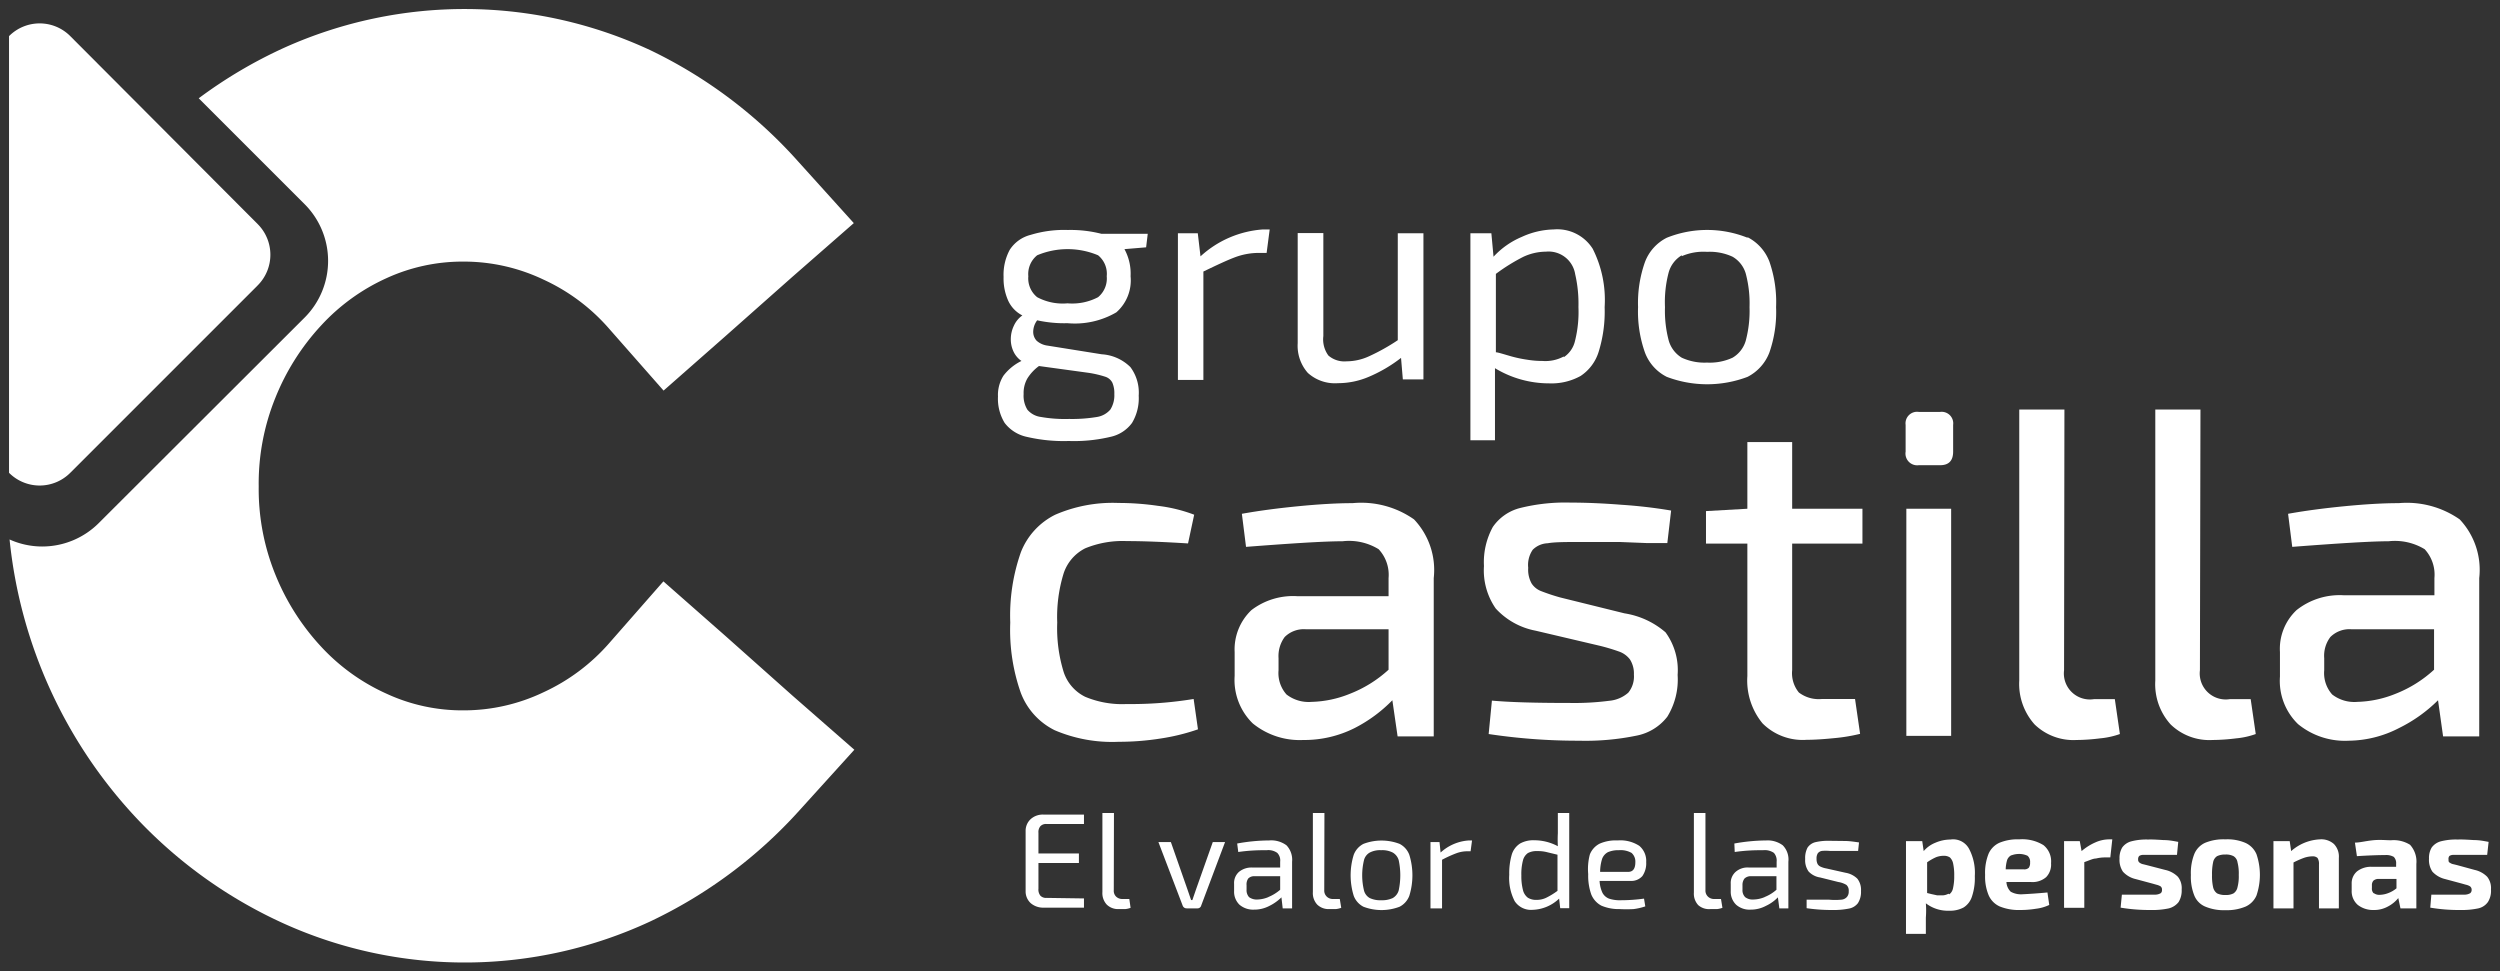<svg id="Capa_1" data-name="Capa 1" xmlns="http://www.w3.org/2000/svg" viewBox="0 0 138.38 53.75"><rect x="0" y="0" width="138.38" height="53.75" fill="#333333" stroke="none"/><defs><style>.cls-1{fill:#fff;}</style></defs><path class="cls-1" d="M60,49.73l0,.51c-.46,0-1.2,0-2.22,0a1.06,1.06,0,0,1-.73-.25.88.88,0,0,1-.28-.66V46a.88.88,0,0,1,.28-.66,1,1,0,0,1,.73-.25c1,0,1.76,0,2.22,0l0,.52H57.93a.43.43,0,0,0-.34.12.5.5,0,0,0-.11.37v1.14h2.24v.53H57.48v1.42a.54.54,0,0,0,.11.39.43.43,0,0,0,.34.12Z"/><path class="cls-1" d="M61.65,49.27a.45.45,0,0,0,.13.36.49.49,0,0,0,.37.13h.36l.07.49a1.1,1.1,0,0,1-.3.07l-.37,0a.89.89,0,0,1-.65-.25.93.93,0,0,1-.24-.69V45h.64Z"/><path class="cls-1" d="M66.49,50.12a.21.21,0,0,1-.22.16h-.58a.23.23,0,0,1-.23-.16l-1.34-3.51h.69l.9,2.57.22.64H66l.22-.64.91-2.57h.68Z"/><path class="cls-1" d="M71.21,46.79a1.16,1.16,0,0,1,.31.91v2.58H71l-.07-.61a2.53,2.53,0,0,1-.66.47,1.79,1.79,0,0,1-.86.21,1.16,1.16,0,0,1-.8-.27,1,1,0,0,1-.3-.76v-.4a.82.82,0,0,1,.27-.66,1.09,1.09,0,0,1,.75-.24h1.53V47.7a.6.6,0,0,0-.16-.49.84.84,0,0,0-.58-.15c-.37,0-.89,0-1.58.1l-.06-.47a10.09,10.09,0,0,1,1.77-.17A1.42,1.42,0,0,1,71.21,46.79Zm-1,2.86a2.33,2.33,0,0,0,.65-.4V48.5H69.45a.46.46,0,0,0-.36.13A.58.58,0,0,0,69,49v.24a.57.57,0,0,0,.14.42.72.72,0,0,0,.46.13A1.68,1.68,0,0,0,70.22,49.65Z"/><path class="cls-1" d="M73.3,49.27a.46.46,0,0,0,.14.36.48.48,0,0,0,.37.13h.35l.08.49a1.33,1.33,0,0,1-.3.07l-.37,0a.9.9,0,0,1-.66-.25.93.93,0,0,1-.24-.69V45h.64Z"/><path class="cls-1" d="M77.47,46.71a1.12,1.12,0,0,1,.54.61,3.84,3.84,0,0,1,0,2.26,1.12,1.12,0,0,1-.54.61,2.81,2.81,0,0,1-2,0,1.12,1.12,0,0,1-.54-.61,3.84,3.84,0,0,1,0-2.26,1.12,1.12,0,0,1,.54-.61,2.81,2.81,0,0,1,2,0Zm-1.65.48a.67.67,0,0,0-.32.42,3.58,3.58,0,0,0,0,1.68.67.67,0,0,0,.32.42,1.36,1.36,0,0,0,.63.12,1.4,1.4,0,0,0,.64-.12.72.72,0,0,0,.33-.42,4,4,0,0,0,0-1.68.72.72,0,0,0-.33-.42,1.27,1.27,0,0,0-.64-.13A1.23,1.23,0,0,0,75.82,47.19Z"/><path class="cls-1" d="M81.48,46.52l-.08.6h-.21a1.75,1.75,0,0,0-.58.11,6.65,6.65,0,0,0-.79.36v2.69h-.64V46.61h.5l.06.58a2.56,2.56,0,0,1,1.57-.67Z"/><path class="cls-1" d="M86.86,45v5.27h-.5l-.06-.53a2.22,2.22,0,0,1-1.46.62,1.08,1.08,0,0,1-1-.48,2.79,2.79,0,0,1-.3-1.46,3.73,3.73,0,0,1,.14-1.12,1.12,1.12,0,0,1,.46-.61,1.5,1.5,0,0,1,.78-.18,2.77,2.77,0,0,1,1.31.33,7.06,7.06,0,0,1,0-.72V45ZM84.3,49.27a.75.75,0,0,0,.27.42.85.85,0,0,0,.48.12,1.21,1.21,0,0,0,.52-.11,4,4,0,0,0,.64-.39v-2l-.62-.15a2,2,0,0,0-.5-.05,1,1,0,0,0-.52.11.71.71,0,0,0-.27.4,3,3,0,0,0-.09.84A3.06,3.06,0,0,0,84.3,49.27Z"/><path class="cls-1" d="M91,49.74l.07.43a3.32,3.32,0,0,1-.65.15,7.43,7.43,0,0,1-.78,0,2.44,2.44,0,0,1-1-.19,1.22,1.22,0,0,1-.56-.62,3.12,3.12,0,0,1-.17-1.13A3.16,3.16,0,0,1,88,47.3a1.14,1.14,0,0,1,.54-.6,2.21,2.21,0,0,1,1-.18,1.92,1.92,0,0,1,1.2.3,1.09,1.09,0,0,1,.38.9,1.24,1.24,0,0,1-.21.77.81.81,0,0,1-.66.27H88.54a1.77,1.77,0,0,0,.16.66.7.7,0,0,0,.36.32,1.85,1.85,0,0,0,.64.09A9.26,9.26,0,0,0,91,49.74Zm-2-2.57a.69.69,0,0,0-.32.37,2.47,2.47,0,0,0-.11.72h1.55c.27,0,.4-.18.4-.54a.64.64,0,0,0-.21-.51,1.23,1.23,0,0,0-.7-.15A1.45,1.45,0,0,0,89,47.17Z"/><path class="cls-1" d="M94.4,49.27a.46.46,0,0,0,.14.36.48.48,0,0,0,.37.13h.35l.08.49a1.33,1.33,0,0,1-.3.07l-.37,0A.9.9,0,0,1,94,50.1a.93.93,0,0,1-.24-.69V45h.64Z"/><path class="cls-1" d="M98.68,46.79a1.12,1.12,0,0,1,.31.91v2.58h-.5l-.08-.61a2.23,2.23,0,0,1-.66.47,1.78,1.78,0,0,1-.85.21,1.12,1.12,0,0,1-.8-.27,1,1,0,0,1-.3-.76v-.4a.82.82,0,0,1,.27-.66,1,1,0,0,1,.74-.24h1.53V47.7a.64.64,0,0,0-.15-.49.89.89,0,0,0-.59-.15c-.36,0-.89,0-1.58.1L96,46.69a10.26,10.26,0,0,1,1.77-.17A1.4,1.4,0,0,1,98.68,46.79Zm-1,2.86a2.2,2.2,0,0,0,.65-.4V48.5H96.93a.5.5,0,0,0-.37.13.58.58,0,0,0-.11.37v.24a.54.54,0,0,0,.15.42.67.67,0,0,0,.45.13A1.68,1.68,0,0,0,97.69,49.65Z"/><path class="cls-1" d="M102.09,46.55c.31,0,.58.05.81.08l-.05.47-.38,0h-1.19a2.44,2.44,0,0,0-.44,0,.37.37,0,0,0-.22.13.53.53,0,0,0-.07.31.6.6,0,0,0,.06.29.36.36,0,0,0,.16.14,1.21,1.21,0,0,0,.32.1l1.07.24a1.21,1.21,0,0,1,.65.33,1,1,0,0,1,.2.68,1.14,1.14,0,0,1-.17.67.8.8,0,0,1-.49.3,4.23,4.23,0,0,1-.91.08,9.39,9.39,0,0,1-1.44-.1l0-.47,1,0h.25a3.71,3.71,0,0,0,.66,0,.46.46,0,0,0,.32-.15.44.44,0,0,0,.1-.32.41.41,0,0,0-.13-.35,1.26,1.26,0,0,0-.45-.16l-1-.25a1.1,1.1,0,0,1-.64-.33,1.07,1.07,0,0,1-.19-.69,1.23,1.23,0,0,1,.13-.63.74.74,0,0,1,.42-.3,3.07,3.07,0,0,1,.77-.08Z"/><path class="cls-1" d="M109,47a2.85,2.85,0,0,1,.31,1.49,3.21,3.21,0,0,1-.16,1.14,1.11,1.11,0,0,1-.46.6,1.58,1.58,0,0,1-.8.18A2,2,0,0,1,106.6,50a5.15,5.15,0,0,1,0,.79v.9h-1.1V46.56h.9l.08.55a1.65,1.65,0,0,1,.64-.46,2.12,2.12,0,0,1,.84-.18A1,1,0,0,1,109,47Zm-1.1,2.5a.54.54,0,0,0,.2-.32,2.92,2.92,0,0,0,.07-.69,3,3,0,0,0-.06-.69.64.64,0,0,0-.18-.34.59.59,0,0,0-.34-.09,1.18,1.18,0,0,0-.43.08,2.93,2.93,0,0,0-.49.28v1.7l.24.06.32.07.29,0A.74.74,0,0,0,107.85,49.47Z"/><path class="cls-1" d="M113.33,49.4l.1.69a2.33,2.33,0,0,1-.73.21,5.34,5.34,0,0,1-.89.07,2.76,2.76,0,0,1-1.13-.2,1.21,1.21,0,0,1-.61-.63,2.67,2.67,0,0,1-.19-1.11,2.85,2.85,0,0,1,.19-1.17,1.19,1.19,0,0,1,.6-.61,2.62,2.62,0,0,1,1.1-.19,2.24,2.24,0,0,1,1.34.32,1.15,1.15,0,0,1,.42,1,1,1,0,0,1-.27.77,1.15,1.15,0,0,1-.86.27h-1.34a.8.8,0,0,0,.24.54,1.17,1.17,0,0,0,.64.14C112.34,49.48,112.8,49.45,113.33,49.4Zm-2-2.06a.49.49,0,0,0-.23.26,2,2,0,0,0-.08.52h1a.35.35,0,0,0,.28-.09.48.48,0,0,0,.07-.29.44.44,0,0,0-.14-.37,1.09,1.09,0,0,0-.53-.1A1.14,1.14,0,0,0,111.35,47.34Z"/><path class="cls-1" d="M116.92,46.46l-.11,1h-.3a2.12,2.12,0,0,0-.49.06c-.17,0-.38.11-.65.2v2.53h-1.12V46.56h.87l.1.55a3,3,0,0,1,.76-.48,1.89,1.89,0,0,1,.75-.17Z"/><path class="cls-1" d="M119.76,46.5c.32,0,.59.06.81.1l-.07.72-1.43,0h-.47a.38.38,0,0,0-.19.06.24.24,0,0,0-.06.18.2.2,0,0,0,.08.19.51.51,0,0,0,.21.09l.2.05,1,.26a1.43,1.43,0,0,1,.71.38,1,1,0,0,1,.21.7,1.22,1.22,0,0,1-.17.7,1,1,0,0,1-.54.35,4.27,4.27,0,0,1-1,.09,9.68,9.68,0,0,1-1.67-.13l.07-.72c.18,0,.61,0,1.29,0l.59,0a.62.62,0,0,0,.27-.08.21.21,0,0,0,.07-.18.22.22,0,0,0-.08-.2.85.85,0,0,0-.23-.09l-.21-.06-.93-.25a1.36,1.36,0,0,1-.71-.41,1.16,1.16,0,0,1-.19-.72,1.12,1.12,0,0,1,.15-.62.9.9,0,0,1,.5-.34,3.28,3.28,0,0,1,.93-.1C119.14,46.46,119.44,46.48,119.76,46.5Z"/><path class="cls-1" d="M124.3,46.66a1.21,1.21,0,0,1,.6.62,3.55,3.55,0,0,1,0,2.29,1.19,1.19,0,0,1-.6.61,2.67,2.67,0,0,1-1.12.2,2.64,2.64,0,0,1-1.12-.2,1.12,1.12,0,0,1-.6-.61,2.76,2.76,0,0,1-.19-1.14,2.86,2.86,0,0,1,.19-1.16,1.17,1.17,0,0,1,.6-.62,2.66,2.66,0,0,1,1.12-.19A2.52,2.52,0,0,1,124.3,46.66Zm-1.58.73a.51.51,0,0,0-.22.34,3.06,3.06,0,0,0-.06.7,2.86,2.86,0,0,0,.06.68.57.57,0,0,0,.22.34,1,1,0,0,0,.46.09.89.89,0,0,0,.45-.09.53.53,0,0,0,.22-.34,2.35,2.35,0,0,0,.07-.68,2.5,2.5,0,0,0-.07-.7.48.48,0,0,0-.22-.34.89.89,0,0,0-.45-.09A1,1,0,0,0,122.72,47.39Z"/><path class="cls-1" d="M129.19,46.72a1,1,0,0,1,.27.77v2.79h-1.1V47.84a.6.6,0,0,0-.08-.35.39.39,0,0,0-.29-.09,1.53,1.53,0,0,0-.45.08,4.91,4.91,0,0,0-.59.26v2.54h-1.11V46.56h.9l.08.55a2.58,2.58,0,0,1,1.59-.65A1.05,1.05,0,0,1,129.19,46.72Z"/><path class="cls-1" d="M133.4,46.76a1.38,1.38,0,0,1,.35,1.06v2.46h-.88l-.12-.57a1.82,1.82,0,0,1-.58.47,1.57,1.57,0,0,1-.79.19,1.37,1.37,0,0,1-.87-.28,1,1,0,0,1-.34-.79v-.38a.86.86,0,0,1,.3-.69,1.26,1.26,0,0,1,.84-.25h1.32v-.16a.49.49,0,0,0-.13-.39.85.85,0,0,0-.48-.1q-.61,0-1.56.06l-.11-.75c.27,0,.6-.09,1-.13s.7,0,1,0A1.71,1.71,0,0,1,133.4,46.76Zm-2,2.68a.5.5,0,0,0,.33.09,1.38,1.38,0,0,0,.45-.09,1.59,1.59,0,0,0,.47-.27v-.52h-1a.42.42,0,0,0-.28.1.38.38,0,0,0-.08.26v.14A.37.37,0,0,0,131.38,49.44Z"/><path class="cls-1" d="M136.94,46.5c.32,0,.59.06.81.1l-.08.72-1.43,0h-.47a.38.38,0,0,0-.19.06.24.24,0,0,0-.05.18c0,.1,0,.16.07.19a.5.5,0,0,0,.22.09l.2.05.95.26a1.4,1.4,0,0,1,.7.38,1,1,0,0,1,.21.7,1.15,1.15,0,0,1-.17.7.89.89,0,0,1-.53.35,4.37,4.37,0,0,1-1,.09,9.48,9.48,0,0,1-1.66-.13l.06-.72c.19,0,.61,0,1.29,0l.59,0a.62.62,0,0,0,.27-.08.22.22,0,0,0,.08-.18.23.23,0,0,0-.09-.2.73.73,0,0,0-.23-.09l-.21-.06-.93-.25a1.4,1.4,0,0,1-.71-.41,1.16,1.16,0,0,1-.19-.72,1.12,1.12,0,0,1,.15-.62.93.93,0,0,1,.5-.34,3.33,3.33,0,0,1,.93-.1C136.31,46.46,136.61,46.48,136.94,46.5Z"/><path class="cls-1" d="M63.44,13.69l-1.2.1a2.82,2.82,0,0,1,.34,1.5,2.35,2.35,0,0,1-.79,2,4.56,4.56,0,0,1-2.7.6,7,7,0,0,1-1.68-.16,1.07,1.07,0,0,0-.22.63.72.72,0,0,0,.19.5,1.12,1.12,0,0,0,.6.27l3,.48a2.47,2.47,0,0,1,1.59.71,2.36,2.36,0,0,1,.46,1.58,2.66,2.66,0,0,1-.37,1.51,2,2,0,0,1-1.19.77,8.73,8.73,0,0,1-2.31.23,9,9,0,0,1-2.33-.23,2.09,2.09,0,0,1-1.22-.77,2.56,2.56,0,0,1-.37-1.46,2,2,0,0,1,.3-1.15,2.78,2.78,0,0,1,1-.82,1.31,1.31,0,0,1-.44-.52,1.57,1.57,0,0,1-.15-.68,1.72,1.72,0,0,1,.17-.75,1.39,1.39,0,0,1,.47-.57,1.72,1.72,0,0,1-.79-.83,3,3,0,0,1-.25-1.3,2.92,2.92,0,0,1,.34-1.5A1.94,1.94,0,0,1,57.05,13a6.34,6.34,0,0,1,2.06-.27,6.88,6.88,0,0,1,1.85.21h2.57Zm-1.87,7.49a.67.67,0,0,0-.4-.33,5.92,5.92,0,0,0-.89-.21l-2.77-.38a2.45,2.45,0,0,0-.65.7,1.62,1.62,0,0,0-.2.85,1.47,1.47,0,0,0,.21.87,1.18,1.18,0,0,0,.75.4,7.68,7.68,0,0,0,1.56.11,8.4,8.4,0,0,0,1.54-.11,1.23,1.23,0,0,0,.74-.41,1.47,1.47,0,0,0,.22-.86A1.45,1.45,0,0,0,61.57,21.18Zm-.79-4.73a1.34,1.34,0,0,0,.48-1.16,1.32,1.32,0,0,0-.48-1.16,4.35,4.35,0,0,0-3.37,0,1.33,1.33,0,0,0-.49,1.16,1.34,1.34,0,0,0,.49,1.16,3,3,0,0,0,1.68.34A3.08,3.08,0,0,0,60.78,16.45Z"/><path class="cls-1" d="M70.28,12.7,70.11,14h-.46a3.72,3.72,0,0,0-1.29.24c-.43.16-1,.43-1.75.79v6H65.2V12.91h1.1l.15,1.28a5.69,5.69,0,0,1,3.46-1.49Z"/><path class="cls-1" d="M78.79,12.91V21H77.65l-.1-1.19a7.91,7.91,0,0,1-1.79,1.05,4.36,4.36,0,0,1-1.71.35,2.23,2.23,0,0,1-1.66-.57A2.27,2.27,0,0,1,71.83,19v-6.1h1.42v5.7a1.51,1.51,0,0,0,.28,1.08,1.35,1.35,0,0,0,1,.32,3,3,0,0,0,1.25-.28,11.13,11.13,0,0,0,1.59-.89V12.91Z"/><path class="cls-1" d="M88.16,13.77A6.28,6.28,0,0,1,88.82,17a7.51,7.51,0,0,1-.33,2.47,2.48,2.48,0,0,1-1,1.34,3.32,3.32,0,0,1-1.74.41,5.77,5.77,0,0,1-3-.84c0,.38,0,.92,0,1.64v2.35H81.39V12.91h1.16l.12,1.3a4.5,4.5,0,0,1,1.57-1.1A4.43,4.43,0,0,1,86,12.7,2.32,2.32,0,0,1,88.16,13.77Zm-1.6,6a1.47,1.47,0,0,0,.62-.9A6.6,6.6,0,0,0,87.37,17a7.25,7.25,0,0,0-.18-1.82,1.49,1.49,0,0,0-1.62-1.25,3,3,0,0,0-1.26.29,10.41,10.41,0,0,0-1.51.94v4.34c.1,0,.35.08.73.19a7,7,0,0,0,1,.22,5.21,5.21,0,0,0,.85.07A2.15,2.15,0,0,0,86.56,19.73Z"/><path class="cls-1" d="M96.73,13.13a2.52,2.52,0,0,1,1.21,1.35A6.81,6.81,0,0,1,98.31,17a6.82,6.82,0,0,1-.37,2.51,2.52,2.52,0,0,1-1.21,1.35,6.3,6.3,0,0,1-4.47,0,2.48,2.48,0,0,1-1.21-1.35A6.79,6.79,0,0,1,90.67,17a6.78,6.78,0,0,1,.38-2.49,2.48,2.48,0,0,1,1.21-1.35,6,6,0,0,1,4.47,0Zm-3.64,1a1.61,1.61,0,0,0-.72.93A6.42,6.42,0,0,0,92.16,17a6.42,6.42,0,0,0,.21,1.86,1.64,1.64,0,0,0,.72.94,3,3,0,0,0,1.4.27,3,3,0,0,0,1.41-.27,1.61,1.61,0,0,0,.73-.94A6.42,6.42,0,0,0,96.84,17a6.42,6.42,0,0,0-.21-1.86,1.59,1.59,0,0,0-.73-.93,3,3,0,0,0-1.41-.27A3,3,0,0,0,93.09,14.18Z"/><path class="cls-1" d="M64.1,28a8.45,8.45,0,0,1,2,.49l-.34,1.59c-1.28-.08-2.42-.13-3.4-.13a5.44,5.44,0,0,0-2.29.4,2.39,2.39,0,0,0-1.19,1.37,8.16,8.16,0,0,0-.36,2.74,8.23,8.23,0,0,0,.36,2.75,2.34,2.34,0,0,0,1.19,1.36,5.29,5.29,0,0,0,2.29.4,21.33,21.33,0,0,0,3.71-.28l.24,1.68a11.51,11.51,0,0,1-2.08.51,14.79,14.79,0,0,1-2.31.18,8.09,8.09,0,0,1-3.54-.64,3.81,3.81,0,0,1-1.88-2.08,10.46,10.46,0,0,1-.58-3.88,10.55,10.55,0,0,1,.59-3.9,3.9,3.9,0,0,1,1.9-2.07,8,8,0,0,1,3.51-.65A15.1,15.1,0,0,1,64.1,28Z"/><path class="cls-1" d="M78.27,28.75A4.07,4.07,0,0,1,79.36,32v8.76h-2l-.29-2A8,8,0,0,1,75,40.29a6.18,6.18,0,0,1-2.86.67,4.11,4.11,0,0,1-2.8-.92,3.36,3.36,0,0,1-1-2.63V36.09a3,3,0,0,1,.93-2.32A3.79,3.79,0,0,1,71.8,33h5.06V32a2.08,2.08,0,0,0-.55-1.6,3.13,3.13,0,0,0-2-.44c-1,0-2.73.11-5.34.31l-.23-1.83c.94-.17,2-.31,3.13-.42s2.14-.17,3-.17A5.08,5.08,0,0,1,78.27,28.75Zm-7.06,9.69a2,2,0,0,0,1.39.41,6,6,0,0,0,2.1-.44,6.87,6.87,0,0,0,2.16-1.34V34.83H72.27a1.5,1.5,0,0,0-1.16.43,1.77,1.77,0,0,0-.34,1.17v.67A1.78,1.78,0,0,0,71.21,38.44Z"/><path class="cls-1" d="M89.75,27.94a27.17,27.17,0,0,1,2.75.32l-.21,1.8c-.24,0-.62,0-1.13,0L89.64,30c-.6,0-1.31,0-2.12,0s-1.47,0-1.85.07a1.24,1.24,0,0,0-.83.36,1.48,1.48,0,0,0-.25,1,1.56,1.56,0,0,0,.19.87,1.1,1.1,0,0,0,.5.41,10.94,10.94,0,0,0,1.08.36l3.56.88A4.55,4.55,0,0,1,92.19,35a3.55,3.55,0,0,1,.67,2.36,3.92,3.92,0,0,1-.57,2.31,2.83,2.83,0,0,1-1.71,1.05A14,14,0,0,1,87.4,41a33.2,33.2,0,0,1-5-.37l.18-1.85c1,.09,2.39.13,4.3.13a14.92,14.92,0,0,0,2.19-.12,1.84,1.84,0,0,0,1.06-.45,1.42,1.42,0,0,0,.31-1,1.45,1.45,0,0,0-.22-.84,1.3,1.3,0,0,0-.56-.42,10.77,10.77,0,0,0-1.13-.34L85,34.91a4,4,0,0,1-2.21-1.23,3.7,3.7,0,0,1-.65-2.35,4.06,4.06,0,0,1,.49-2.16,2.61,2.61,0,0,1,1.51-1.05,10.31,10.31,0,0,1,2.8-.3Q88.22,27.82,89.75,27.94Z"/><path class="cls-1" d="M99.2,30.09v7a1.69,1.69,0,0,0,.37,1.24,1.81,1.81,0,0,0,1.28.36h1.83l.28,1.93a9.61,9.61,0,0,1-1.46.24q-.89.09-1.5.09a3.14,3.14,0,0,1-2.44-.91,3.73,3.73,0,0,1-.84-2.62V30.09H94.43v-1.8l2.29-.13V24.47H99.2v3.69h3.89v1.93Z"/><path class="cls-1" d="M108.11,23.52V25q0,.75-.72.75h-1.18a.65.65,0,0,1-.73-.75V23.52a.64.64,0,0,1,.73-.72h1.18A.64.64,0,0,1,108.11,23.52ZM108,40.73h-2.48V28.16H108Z"/><path class="cls-1" d="M114.25,37.1a1.44,1.44,0,0,0,1.65,1.6h1.16l.28,1.93a4.48,4.48,0,0,1-1.1.24,10.79,10.79,0,0,1-1.3.09,3.09,3.09,0,0,1-2.32-.86,3.36,3.36,0,0,1-.85-2.43v-15h2.5Z"/><path class="cls-1" d="M121.77,37.1a1.44,1.44,0,0,0,1.65,1.6h1.16l.28,1.93a4.38,4.38,0,0,1-1.09.24,10.93,10.93,0,0,1-1.3.09,3.08,3.08,0,0,1-2.32-.86,3.32,3.32,0,0,1-.85-2.43v-15h2.5Z"/><path class="cls-1" d="M136.15,28.75A4.07,4.07,0,0,1,137.23,32v8.76h-2l-.28-2a8.18,8.18,0,0,1-2.16,1.54A6.18,6.18,0,0,1,130,41a4.09,4.09,0,0,1-2.8-.92,3.33,3.33,0,0,1-1-2.63V36.09a2.94,2.94,0,0,1,.92-2.32,3.84,3.84,0,0,1,2.63-.82h5V32a2.08,2.08,0,0,0-.54-1.6,3.17,3.17,0,0,0-2-.44c-.94,0-2.72.11-5.33.31l-.23-1.83c.94-.17,2-.31,3.13-.42s2.13-.17,3-.17A5.11,5.11,0,0,1,136.15,28.75Zm-7.06,9.69a2,2,0,0,0,1.39.41,6,6,0,0,0,2.1-.44,6.83,6.83,0,0,0,2.15-1.34V34.83h-4.58a1.5,1.5,0,0,0-1.16.43,1.72,1.72,0,0,0-.34,1.17v.67A1.78,1.78,0,0,0,129.09,38.44Z"/><path class="cls-1" d="M40.13,35.18l-3.41-3-3,3.42a10.84,10.84,0,0,1-3.64,2.72,10.25,10.25,0,0,1-4.41,1,10,10,0,0,1-4.27-.92,11.15,11.15,0,0,1-3.62-2.6,13,13,0,0,1-2.54-4,12.57,12.57,0,0,1-.92-4.87A12.64,12.64,0,0,1,15.25,22a13,13,0,0,1,2.54-4,11.18,11.18,0,0,1,3.62-2.61,10.11,10.11,0,0,1,4.27-.91,10.24,10.24,0,0,1,4.41,1,10.74,10.74,0,0,1,3.64,2.73l3,3.41,3.41-3,3.69-3.27,3.43-3-3.07-3.4A26.12,26.12,0,0,0,36,2.78a24.33,24.33,0,0,0-20.24-.15A25.86,25.86,0,0,0,11,5.44l5.85,5.85a4.44,4.44,0,0,1,0,6.3L5.48,28.94a4.43,4.43,0,0,1-3.15,1.31,4.38,4.38,0,0,1-1.8-.39A26.45,26.45,0,0,0,7.71,45.45a25.81,25.81,0,0,0,8,5.67A24.33,24.33,0,0,0,36,51a26.15,26.15,0,0,0,8.22-6.11l3.07-3.39-3.43-3Z"/><path class="cls-1" d="M.5,3.59V26.17a2.39,2.39,0,0,0,3.39,0L14.27,15.79a2.4,2.4,0,0,0,0-3.38L3.89,2A2.39,2.39,0,0,0,.5,2V3.59"/></svg>